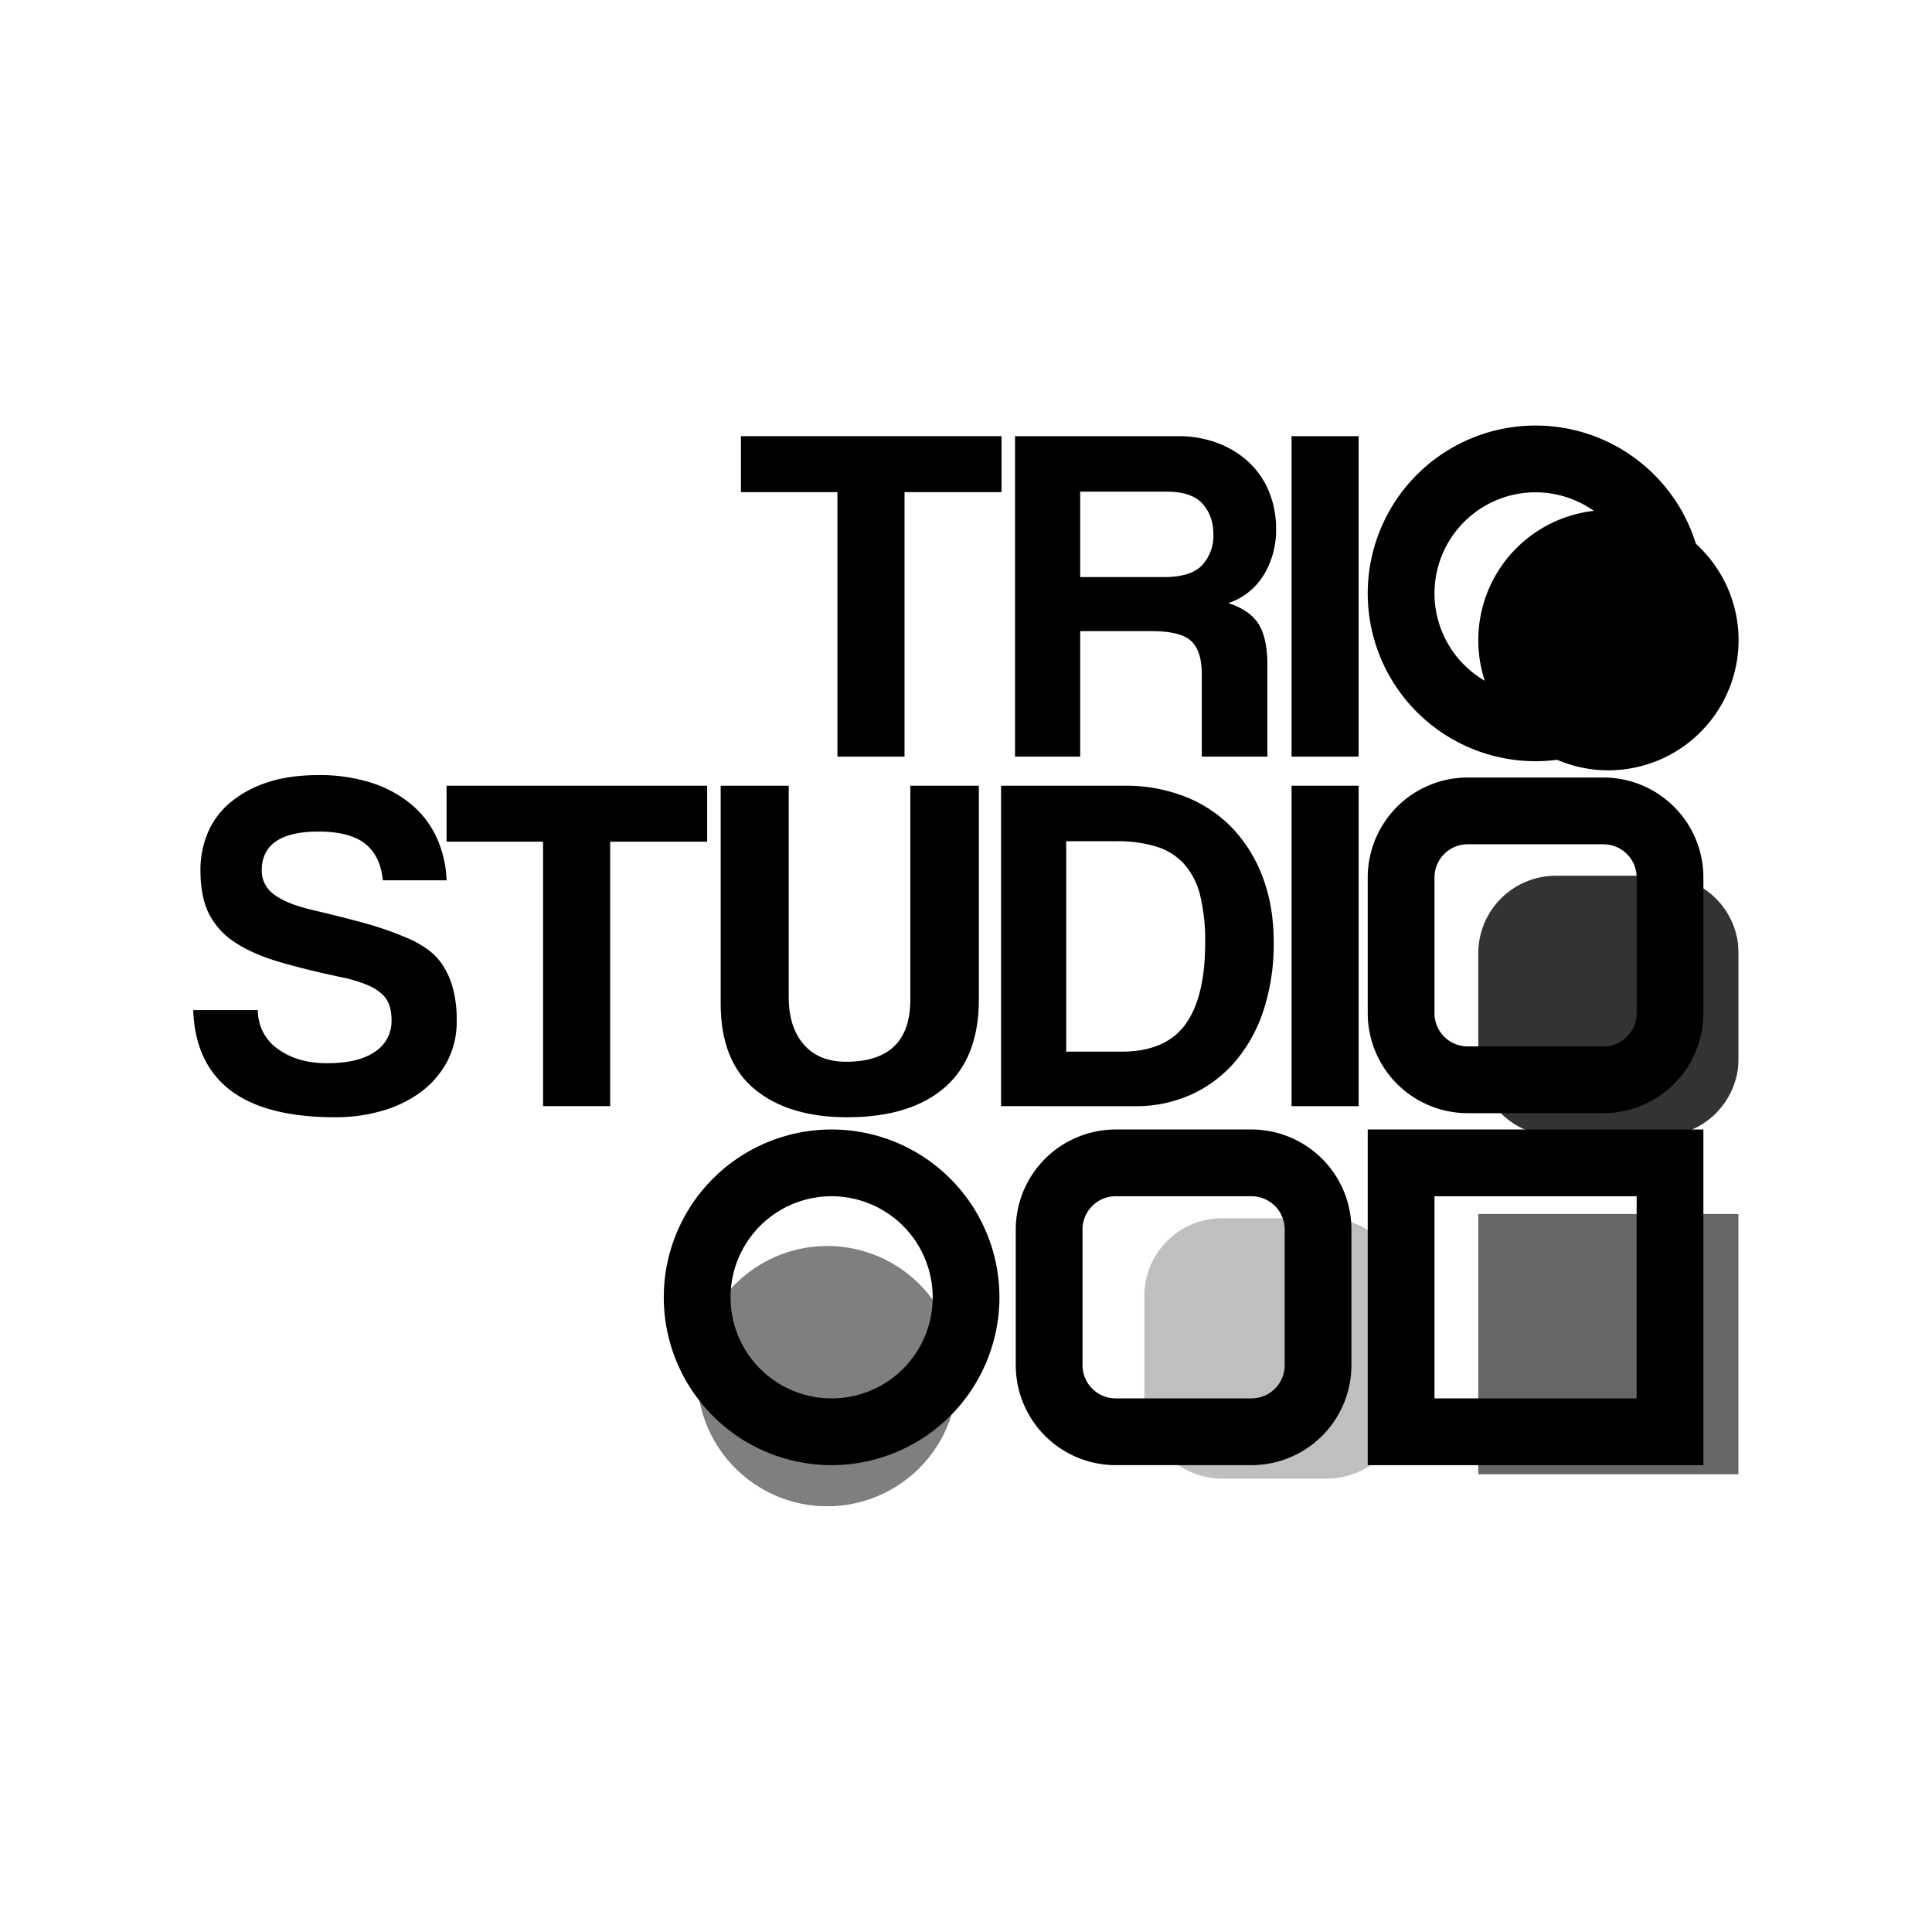 <svg xmlns="http://www.w3.org/2000/svg" version="1.1" xmlns:xlink="http://www.w3.org/1999/xlink" xmlns:svgjs="http://svgjs.dev/svgjs" width="1000" height="1000"><rect width="100%" height="100%" fill="#808080" stroke="none"/><g clip-path="url(#SvgjsClipPath1120)"><rect width="1000" height="1000" fill="#ffffff"></rect><g transform="matrix(1.091,0,0,1.091,100,220.262)"><svg xmlns="http://www.w3.org/2000/svg" version="1.1" xmlns:xlink="http://www.w3.org/1999/xlink" xmlns:svgjs="http://svgjs.dev/svgjs" width="733.168" height="512.737"><svg id="Group_10591" data-name="Group 10591" xmlns="http://www.w3.org/2000/svg" xmlns:xlink="http://www.w3.org/1999/xlink" width="733.168" height="512.737" viewBox="0 0 733.168 512.737">
  <defs>
    <clipPath id="clip-path">
      <rect id="Rectangle_4989" data-name="Rectangle 4989" width="733.168" height="512.737" fill="none"></rect>
    </clipPath>
    <clipPath id="clip-path-3">
      <rect id="Rectangle_4981" data-name="Rectangle 4981" width="123.49" height="123.489" fill="none"></rect>
    </clipPath>
    <clipPath id="clip-path-6">
      <rect id="Rectangle_4985" data-name="Rectangle 4985" width="123.49" height="123.488" fill="none"></rect>
    </clipPath>
  <clipPath id="SvgjsClipPath1120"><rect width="1000" height="1000" x="0" y="0" rx="0" ry="0"></rect></clipPath></defs>
  <g id="Group_10497" data-name="Group 10497" transform="translate(0 0)" clip-path="url(#clip-path)">
    <g id="Group_10496" data-name="Group 10496">
      <g id="Group_10495" data-name="Group 10495" clip-path="url(#clip-path)">
        <g id="Group_10485" data-name="Group 10485" transform="translate(451.255 376.098)" opacity="0.25">
          <g id="Group_10484" data-name="Group 10484">
            <g id="Group_10483" data-name="Group 10483" clip-path="url(#clip-path-3)">
              <path id="Path_47733" data-name="Path 47733" d="M302.732,303.512H252.755A36.8,36.8,0,0,1,216,266.755V216.78a36.8,36.8,0,0,1,36.757-36.757h49.977a36.8,36.8,0,0,1,36.757,36.757v49.975a36.8,36.8,0,0,1-36.757,36.756" transform="translate(-215.999 -180.024)"></path>
            </g>
          </g>
        </g>
        <g id="Group_10488" data-name="Group 10488" transform="translate(239.093 389.248)" opacity="0.5">
          <g id="Group_10487" data-name="Group 10487">
            <g id="Group_10486" data-name="Group 10486" clip-path="url(#clip-path-3)">
              <path id="Path_47734" data-name="Path 47734" d="M176.19,309.807a61.744,61.744,0,1,1,61.745-61.743,61.815,61.815,0,0,1-61.745,61.743" transform="translate(-114.445 -186.318)"></path>
            </g>
          </g>
        </g>
        <g id="Group_10491" data-name="Group 10491" transform="translate(609.678 374.054)" opacity="0.6">
          <g id="Group_10490" data-name="Group 10490">
            <g id="Group_10489" data-name="Group 10489" clip-path="url(#clip-path-3)">
              <rect id="Rectangle_4983" data-name="Rectangle 4983" width="123.49" height="123.488" transform="translate(0 0)"></rect>
            </g>
          </g>
        </g>
        <g id="Group_10494" data-name="Group 10494" transform="translate(609.678 213.585)" opacity="0.8">
          <g id="Group_10493" data-name="Group 10493">
            <g id="Group_10492" data-name="Group 10492" clip-path="url(#clip-path-6)">
              <path id="Path_47735" data-name="Path 47735" d="M378.563,225.723H328.587a36.8,36.8,0,0,1-36.757-36.757V138.992a36.8,36.8,0,0,1,36.757-36.756h49.977a36.8,36.8,0,0,1,36.757,36.756v49.975a36.8,36.8,0,0,1-36.757,36.757" transform="translate(-291.83 -102.235)"></path>
            </g>
          </g>
        </g>
        <path id="Path_47736" data-name="Path 47736" d="M353.575,142.675A61.744,61.744,0,1,1,415.32,80.932a61.815,61.815,0,0,1-61.745,61.743" transform="translate(317.848 20.898)"></path>
        <path id="Path_47737" data-name="Path 47737" d="M170.174,154.435V28.968h-45.79V2.411H248.018V28.968H202V154.435Z" transform="translate(135.473 2.626)"></path>
        <path id="Path_47738" data-name="Path 47738" d="M275.233,154.434V115.284q0-10.99-5.037-15.683t-18.773-4.692H217.539v59.526H186.63V2.411h77.157A52.7,52.7,0,0,1,282.9,5.731a44.737,44.737,0,0,1,14.766,9.159,39.507,39.507,0,0,1,9.5,13.966,45.884,45.884,0,0,1,3.32,17.513,40.881,40.881,0,0,1-5.839,21.865,31.365,31.365,0,0,1-16.826,13.394q10.072,3.212,14.309,9.846t4.237,19.92v43.041ZM217.539,28.741V69.264h39.836q12.82,0,18.088-5.722a20.481,20.481,0,0,0,5.265-14.424q0-8.931-5.15-14.653T258.52,28.741Z" transform="translate(203.269 2.626)"></path>
        <rect id="Rectangle_4986" data-name="Rectangle 4986" width="31.824" height="152.023" transform="translate(521.087 5.039)"></rect>
        <path id="Path_47739" data-name="Path 47739" d="M89.978,129.293q-1.147-11.676-8.472-17.4T59.528,106.17q-27.019,0-27.017,18.545a13.656,13.656,0,0,0,5.609,11.1q5.606,4.466,17.971,7.442,14.65,3.435,25.415,6.412a148.547,148.547,0,0,1,19.69,6.867,49.907,49.907,0,0,1,9.5,5.152,28.88,28.88,0,0,1,7.554,7.671,38.444,38.444,0,0,1,4.924,10.987,57.391,57.391,0,0,1,1.83,15.57,40.282,40.282,0,0,1-4.579,19.461,43.688,43.688,0,0,1-12.364,14.311,56.969,56.969,0,0,1-18.314,8.927,78.521,78.521,0,0,1-22.21,3.092q-33.2,0-49.912-12.821T0,190.879H30.679a22.165,22.165,0,0,0,9.5,18.433q9.273,6.756,23.238,6.752,15.111,0,22.9-5.494A17.3,17.3,0,0,0,94.1,195.688a23.792,23.792,0,0,0-.917-6.754,12.782,12.782,0,0,0-3.549-5.609,23.925,23.925,0,0,0-7.21-4.462,69.13,69.13,0,0,0-11.906-3.552q-17.4-3.66-30.109-7.439T19.46,158.485A34.89,34.89,0,0,1,7.325,144.861q-3.9-8.01-3.89-20.378a45.381,45.381,0,0,1,3.435-17.628A37.724,37.724,0,0,1,17.4,92.547a52.829,52.829,0,0,1,17.515-9.616q10.413-3.548,24.612-3.549a80.291,80.291,0,0,1,24.725,3.549A56.638,56.638,0,0,1,103.141,93a45.1,45.1,0,0,1,12.249,15.8,52.948,52.948,0,0,1,4.809,20.493Z" transform="translate(0 86.458)"></path>
        <path id="Path_47740" data-name="Path 47740" d="M103.326,233.815V108.349H57.536V81.792H181.17v26.557H135.148V233.815Z" transform="translate(62.666 89.084)"></path>
        <path id="Path_47741" data-name="Path 47741" d="M209.761,81.792h32.512V183.216q0,27.705-16.258,41.785T179.769,239.08q-27.705,0-43.845-13.279t-16.141-40.753V81.792h32.282V182.071q0,14.2,7.1,22.438t20.148,8.244q30.447,0,30.451-29.536Z" transform="translate(130.462 89.084)"></path>
        <path id="Path_47742" data-name="Path 47742" d="M183.454,233.815V81.792H242.3a76.632,76.632,0,0,1,28.387,5.152,62.394,62.394,0,0,1,22.323,14.766,68.528,68.528,0,0,1,14.538,23.355q5.265,13.735,5.267,31.135a101.359,101.359,0,0,1-4.694,31.711,71.567,71.567,0,0,1-13.393,24.5,60.451,60.451,0,0,1-20.833,15.8,63.057,63.057,0,0,1-26.789,5.609Zm57.237-25.872q20.83,0,30.222-12.934T280.3,156.2a91.776,91.776,0,0,0-2.29-21.978,35.154,35.154,0,0,0-7.44-15,29.422,29.422,0,0,0-13.166-8.472,62.985,62.985,0,0,0-19.461-2.632H214.361v99.822Z" transform="translate(199.81 89.084)"></path>
        <rect id="Rectangle_4987" data-name="Rectangle 4987" width="31.824" height="152.023" transform="translate(521.089 170.876)"></rect>
        <path id="Path_47743" data-name="Path 47743" d="M425.969,319.1H266.725V159.859H425.969ZM298.394,287.435H394.3V191.528H298.394Z" transform="translate(290.505 174.111)"></path>
        <path id="Path_47744" data-name="Path 47744" d="M298.639,319.1H234.195a47.45,47.45,0,0,1-47.4-47.4V207.259a47.452,47.452,0,0,1,47.4-47.4h64.444a47.453,47.453,0,0,1,47.4,47.4V271.7a47.452,47.452,0,0,1-47.4,47.4M234.195,191.527a15.749,15.749,0,0,0-15.731,15.731V271.7a15.749,15.749,0,0,0,15.731,15.731h64.444A15.749,15.749,0,0,0,314.37,271.7V207.259a15.749,15.749,0,0,0-15.731-15.731Z" transform="translate(203.45 174.112)"></path>
        <path id="Path_47745" data-name="Path 47745" d="M186.486,319.1a79.621,79.621,0,1,1,79.622-79.622A79.71,79.71,0,0,1,186.486,319.1m0-127.574A47.953,47.953,0,1,0,234.44,239.48a48.007,48.007,0,0,0-47.954-47.952" transform="translate(116.394 174.112)"></path>
        <path id="Path_47746" data-name="Path 47746" d="M378.569,239.171H314.125a47.45,47.45,0,0,1-47.4-47.4V127.329a47.452,47.452,0,0,1,47.4-47.4h64.444a47.453,47.453,0,0,1,47.4,47.4v64.444a47.452,47.452,0,0,1-47.4,47.4M314.125,111.6a15.749,15.749,0,0,0-15.731,15.731v64.444A15.749,15.749,0,0,0,314.125,207.5h64.444A15.749,15.749,0,0,0,394.3,191.773V127.329A15.749,15.749,0,0,0,378.569,111.6Z" transform="translate(290.506 87.056)"></path>
        <path id="Path_47747" data-name="Path 47747" d="M346.346,159.243a79.621,79.621,0,1,1,79.622-79.622,79.71,79.71,0,0,1-79.622,79.622m0-127.574A47.953,47.953,0,1,0,394.3,79.621a48.008,48.008,0,0,0-47.955-47.952" transform="translate(290.506 0.001)"></path>
      </g>
    </g>
  </g>
</svg></svg></g></g></svg>